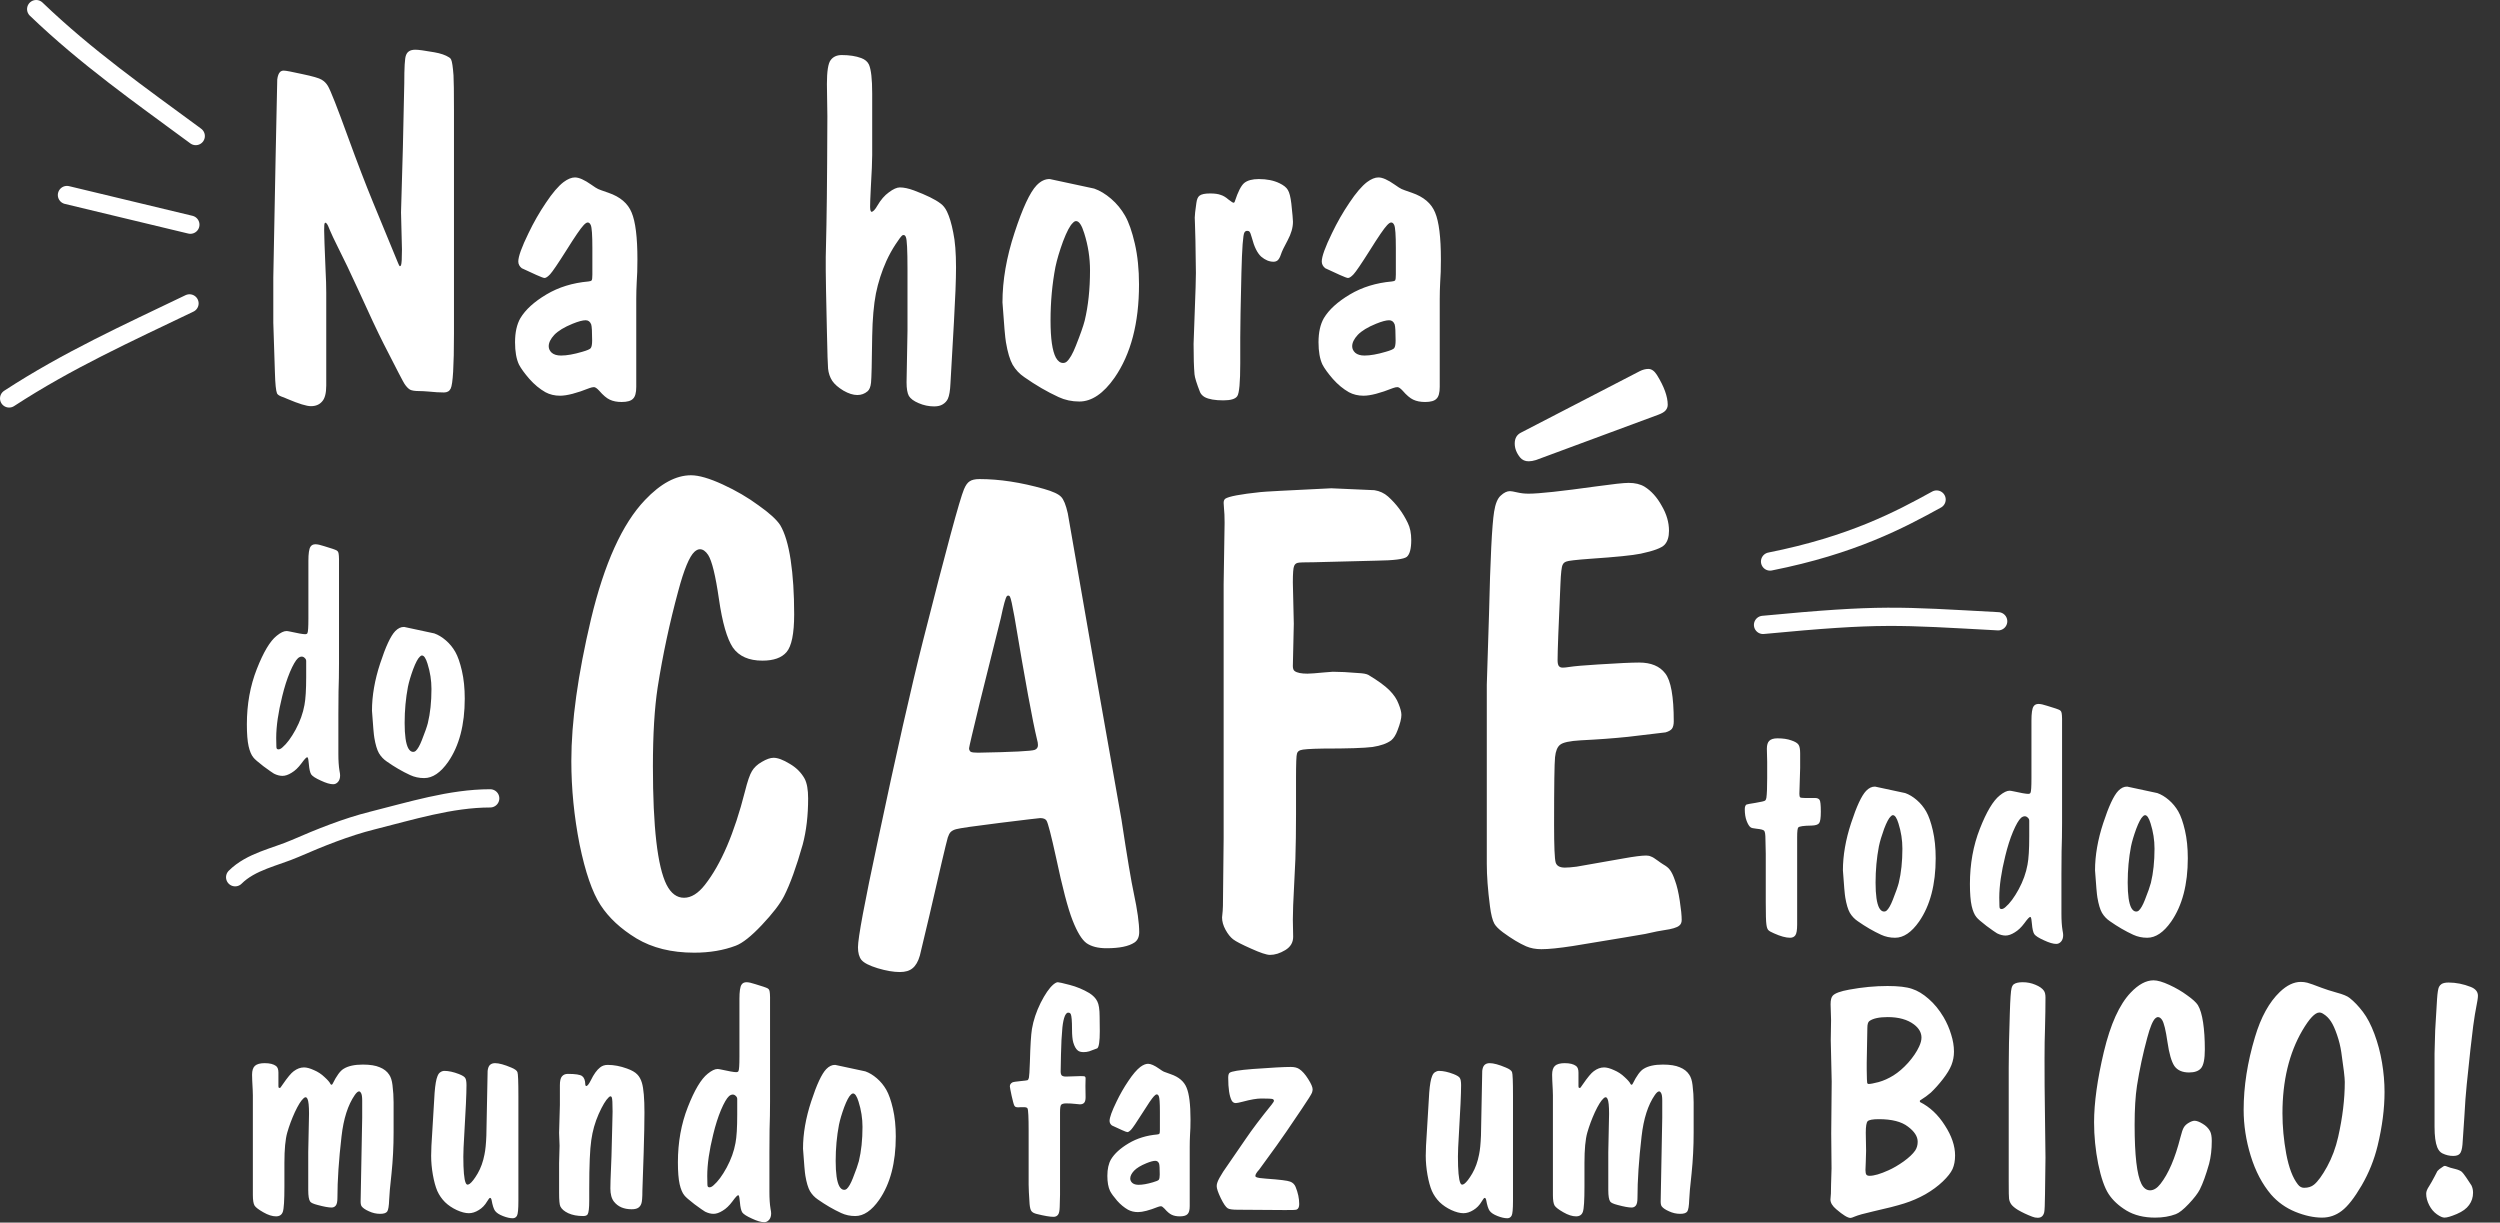 <svg xmlns="http://www.w3.org/2000/svg" width="548" height="268" viewBox="0 0 548 268" fill="none"><rect x="0" y="0" width="548" height="268" fill="#333333" stroke="none"/><path d="M51.546 192.291C55.022 188.815 60.334 187.884 64.706 185.983C70.115 183.631 75.898 181.296 81.613 179.867C89.938 177.786 98.792 175 107.453 175" stroke="white" stroke-width="4" stroke-linecap="round"></path><path d="M14.675 42.75L41.727 49.25" stroke="white" stroke-width="4" stroke-linecap="round"></path><path d="M41.539 66.504C27.869 73.074 14.789 78.995 2 87.336" stroke="white" stroke-width="4" stroke-linecap="round"></path><path d="M42.907 29.822C30.697 20.825 18.946 12.574 7.931 2" stroke="white" stroke-width="4" stroke-linecap="round"></path><path d="M388 123.083C406 119.5 416.484 113.921 424.5 109.5" stroke="white" stroke-width="4" stroke-linecap="round"></path><path d="M386.458 136.978C412.5 134.5 416 135 438 136.183" stroke="white" stroke-width="4" stroke-linecap="round"></path><path d="M99.51 24.183V73.151C99.51 80.209 99.272 84.213 98.797 85.163C98.526 85.74 98.034 86.029 97.321 86.029C96.371 86.029 95.234 85.961 93.91 85.825C93.096 85.757 92.434 85.723 91.925 85.723C90.975 85.723 90.296 85.622 89.889 85.418C89.482 85.18 89.075 84.756 88.668 84.145C88.464 83.874 86.937 80.939 84.086 75.339C82.763 72.726 80.897 68.756 78.487 63.428C76.858 59.865 75.365 56.743 74.008 54.062C73.227 52.501 72.667 51.313 72.328 50.499C72.023 49.685 71.785 49.193 71.615 49.023C71.514 48.887 71.429 48.819 71.361 48.819C71.259 48.819 71.191 48.87 71.157 48.972C71.089 49.108 71.055 49.617 71.055 50.499C71.055 51.381 71.157 54.266 71.361 59.153C71.463 61.087 71.514 62.767 71.514 64.192V84.502C71.514 86.198 71.208 87.369 70.597 88.014C70.02 88.693 69.206 89.032 68.154 89.032C67.204 89.032 65.49 88.506 63.013 87.454C62.402 87.183 61.978 87.013 61.74 86.945C61.197 86.741 60.858 86.504 60.722 86.232C60.485 85.656 60.332 84.162 60.264 81.753L59.908 70.758V60.781L60.417 34.363L60.773 17.413C60.875 16.632 61.079 16.089 61.384 15.784C61.588 15.58 61.859 15.478 62.199 15.478C62.64 15.478 63.997 15.733 66.271 16.242C68.544 16.717 69.953 17.124 70.496 17.464C71.072 17.803 71.531 18.261 71.87 18.838C72.447 19.788 73.923 23.538 76.298 30.087C78.3 35.585 80.116 40.319 81.745 44.289L87.242 57.625C87.412 58.033 87.531 58.27 87.599 58.338H87.7C87.768 58.338 87.836 58.27 87.904 58.134C88.04 57.795 88.108 56.641 88.108 54.673L87.904 46.529L88.311 32.378L88.617 18.278C88.617 14.817 88.736 12.781 88.973 12.17C89.109 11.763 89.329 11.457 89.635 11.254C89.974 11.016 90.449 10.897 91.06 10.897C91.705 10.897 93.079 11.084 95.183 11.457C96.574 11.695 97.66 12.068 98.441 12.577C98.644 12.679 98.797 12.848 98.899 13.086C99.103 13.527 99.272 14.664 99.408 16.497C99.476 17.65 99.51 20.212 99.51 24.183ZM139.468 65.566V84.807C139.468 86.097 139.23 86.962 138.755 87.403C138.314 87.878 137.483 88.116 136.261 88.116C135.243 88.116 134.378 87.946 133.665 87.607C132.986 87.301 132.206 86.64 131.324 85.622C130.848 85.113 130.475 84.858 130.204 84.858C129.932 84.858 129.61 84.926 129.237 85.062C126.42 86.181 124.265 86.741 122.772 86.741C121.584 86.741 120.515 86.487 119.565 85.978C118.31 85.265 117.139 84.298 116.053 83.076C114.967 81.821 114.203 80.769 113.762 79.921C113.185 78.699 112.897 77.07 112.897 75.034C112.897 72.862 113.287 71.097 114.068 69.74C115.188 67.874 117.088 66.143 119.769 64.548C122.45 62.953 125.521 62.003 128.982 61.698C129.355 61.664 129.593 61.579 129.695 61.443C129.797 61.307 129.847 60.883 129.847 60.17V54.368C129.847 51.517 129.729 49.837 129.491 49.328C129.321 48.955 129.101 48.768 128.829 48.768C128.592 48.768 128.286 48.972 127.913 49.379C127.268 50.058 126.013 51.89 124.146 54.877C122.28 57.829 121.092 59.577 120.583 60.12C120.074 60.663 119.667 60.934 119.362 60.934C119.158 60.934 118.564 60.714 117.58 60.272L114.373 58.796C113.864 58.389 113.61 57.897 113.61 57.32C113.61 56.234 114.356 54.164 115.849 51.11C116.969 48.768 118.242 46.546 119.667 44.442C121.092 42.304 122.382 40.794 123.536 39.911C124.452 39.233 125.283 38.893 126.03 38.893C126.912 38.893 128.1 39.419 129.593 40.471C130.306 40.98 130.815 41.303 131.12 41.438C131.324 41.54 132.07 41.812 133.36 42.253C135.939 43.135 137.635 44.578 138.45 46.58C139.298 48.582 139.722 52.009 139.722 56.862C139.722 58.864 139.672 60.51 139.57 61.799C139.502 63.089 139.468 64.344 139.468 65.566ZM129.797 74.627C129.797 72.726 129.729 71.556 129.593 71.115C129.355 70.504 128.948 70.198 128.371 70.198C127.726 70.198 126.776 70.453 125.521 70.962C123.688 71.708 122.348 72.523 121.499 73.405C120.685 74.287 120.278 75.119 120.278 75.899C120.278 76.442 120.498 76.917 120.94 77.325C121.415 77.732 122.093 77.935 122.976 77.935C124.231 77.935 125.775 77.664 127.608 77.121C128.694 76.816 129.321 76.544 129.491 76.306C129.695 76.035 129.797 75.475 129.797 74.627ZM191.185 20.467V34.007C191.185 35.33 191.083 37.74 190.879 41.235C190.777 43.271 190.726 44.645 190.726 45.358C190.726 45.799 190.777 46.105 190.879 46.274C190.913 46.376 190.964 46.427 191.032 46.427C191.371 46.427 191.795 45.986 192.304 45.103C193.051 43.814 193.899 42.83 194.849 42.151C195.8 41.438 196.597 41.082 197.242 41.082C198.124 41.082 199.159 41.303 200.347 41.744C203.062 42.762 204.996 43.712 206.15 44.594C206.727 45.002 207.202 45.596 207.575 46.376C208.118 47.496 208.576 49.023 208.949 50.957C209.357 52.858 209.56 55.42 209.56 58.643C209.56 61.29 209.407 65.278 209.102 70.606L208.339 84.044C208.271 85.605 208.084 86.725 207.779 87.403C207.541 87.912 207.168 88.319 206.659 88.625C206.184 88.93 205.556 89.083 204.775 89.083C203.588 89.083 202.451 88.845 201.365 88.37C200.313 87.929 199.6 87.403 199.227 86.792C198.888 86.181 198.718 85.18 198.718 83.789L198.922 72.54V59.051C198.922 54.809 198.803 52.45 198.565 51.975C198.464 51.67 198.294 51.517 198.056 51.517C197.954 51.517 197.853 51.551 197.751 51.619C197.479 51.856 196.987 52.518 196.275 53.604C195.562 54.69 194.9 55.895 194.29 57.218C193.271 59.492 192.508 61.867 191.999 64.344C191.524 66.822 191.252 69.927 191.185 73.66C191.117 79.53 191.032 82.941 190.93 83.891C190.828 84.807 190.574 85.435 190.166 85.774C189.522 86.317 188.775 86.589 187.927 86.589C187.011 86.589 185.992 86.266 184.873 85.622C183.753 84.943 182.938 84.23 182.429 83.484C181.92 82.703 181.615 81.804 181.513 80.786C181.445 80.175 181.36 77.46 181.259 72.641C181.089 65.142 181.004 60.697 181.004 59.305V56.353L181.157 49.278C181.225 45.748 181.276 41.252 181.309 35.788L181.36 25.506L181.259 18.431C181.259 15.648 181.53 13.9 182.073 13.188C182.616 12.441 183.43 12.068 184.516 12.068C186.179 12.068 187.604 12.289 188.792 12.73C189.607 13.035 190.166 13.51 190.472 14.155C190.947 15.241 191.185 17.345 191.185 20.467ZM219.741 66.279C219.741 61.46 220.623 56.37 222.388 51.008C224.152 45.612 225.764 42.151 227.223 40.624C228.139 39.674 229.107 39.216 230.125 39.25L239.847 41.337C241.103 41.778 242.341 42.524 243.563 43.576C244.784 44.628 245.803 45.867 246.617 47.292C247.431 48.718 248.144 50.754 248.755 53.401C249.366 56.047 249.671 59.034 249.671 62.359C249.671 70.809 247.889 77.613 244.326 82.771C241.883 86.266 239.304 88.014 236.589 88.014C234.96 88.014 233.45 87.692 232.059 87.047C229.548 85.893 227.037 84.434 224.525 82.669C223.473 81.957 222.625 81.057 221.98 79.971C221.369 78.885 220.877 77.24 220.504 75.034C220.334 74.118 220.08 71.199 219.741 66.279ZM238.931 59.254C238.931 56.506 238.507 53.791 237.658 51.11C237.115 49.345 236.521 48.463 235.877 48.463C235.639 48.463 235.402 48.599 235.164 48.87C234.553 49.413 233.841 50.754 233.026 52.892C232.246 55.029 231.686 56.913 231.346 58.542C230.634 62.275 230.277 66.177 230.277 70.249C230.277 74.219 230.668 76.934 231.448 78.394C231.889 79.174 232.415 79.564 233.026 79.564C233.331 79.564 233.603 79.462 233.841 79.259C234.485 78.682 235.147 77.528 235.826 75.797C236.81 73.32 237.455 71.488 237.76 70.3C238.54 67.076 238.931 63.394 238.931 59.254ZM271.864 73.965V79.615C271.864 83.823 271.644 86.232 271.203 86.843C270.795 87.454 269.777 87.76 268.149 87.76C266.316 87.76 264.959 87.522 264.076 87.047C263.601 86.775 263.262 86.419 263.058 85.978C262.312 84.078 261.905 82.771 261.837 82.058C261.701 80.531 261.633 78.309 261.633 75.39L261.888 68.264C262.057 63.954 262.142 61.138 262.142 59.814L262.04 52.739C262.006 50.839 261.972 49.634 261.938 49.125C261.905 48.378 261.888 47.903 261.888 47.7C261.888 47.191 262.006 46.121 262.244 44.493C262.346 43.712 262.566 43.186 262.906 42.915C263.313 42.575 264.093 42.406 265.247 42.406C266.231 42.406 266.995 42.508 267.538 42.711C268.115 42.881 268.691 43.22 269.268 43.729C269.879 44.204 270.252 44.442 270.388 44.442C270.456 44.442 270.507 44.425 270.541 44.391C270.609 44.323 270.66 44.221 270.694 44.085C271.372 42.015 272.051 40.692 272.73 40.115C273.442 39.538 274.511 39.25 275.937 39.25C277.701 39.25 279.211 39.555 280.467 40.166C281.383 40.607 281.994 41.099 282.299 41.642C282.639 42.185 282.893 43.186 283.063 44.645C283.3 46.851 283.419 48.175 283.419 48.616C283.419 49.871 283.029 51.229 282.248 52.688C281.468 54.113 280.976 55.148 280.772 55.793C280.569 56.404 280.331 56.828 280.06 57.066C279.822 57.269 279.517 57.371 279.143 57.371C278.227 57.371 277.328 56.998 276.446 56.251C275.597 55.471 274.919 54.096 274.41 52.128C274.206 51.381 274.036 50.94 273.9 50.804C273.799 50.669 273.629 50.601 273.391 50.601C273.12 50.601 272.916 50.72 272.781 50.957C272.475 51.398 272.255 54.351 272.119 59.814C271.949 66.839 271.864 71.556 271.864 73.965ZM315.589 65.566V84.807C315.589 86.097 315.352 86.962 314.877 87.403C314.436 87.878 313.604 88.116 312.383 88.116C311.364 88.116 310.499 87.946 309.786 87.607C309.108 87.301 308.327 86.64 307.445 85.622C306.97 85.113 306.597 84.858 306.325 84.858C306.054 84.858 305.731 84.926 305.358 85.062C302.541 86.181 300.387 86.741 298.893 86.741C297.706 86.741 296.637 86.487 295.687 85.978C294.431 85.265 293.26 84.298 292.174 83.076C291.088 81.821 290.325 80.769 289.884 79.921C289.307 78.699 289.018 77.07 289.018 75.034C289.018 72.862 289.409 71.097 290.189 69.74C291.309 67.874 293.209 66.143 295.89 64.548C298.571 62.953 301.642 62.003 305.103 61.698C305.477 61.664 305.714 61.579 305.816 61.443C305.918 61.307 305.969 60.883 305.969 60.17V54.368C305.969 51.517 305.85 49.837 305.613 49.328C305.443 48.955 305.222 48.768 304.951 48.768C304.713 48.768 304.408 48.972 304.035 49.379C303.39 50.058 302.134 51.89 300.268 54.877C298.401 57.829 297.214 59.577 296.705 60.12C296.196 60.663 295.788 60.934 295.483 60.934C295.279 60.934 294.686 60.714 293.701 60.272L290.495 58.796C289.986 58.389 289.731 57.897 289.731 57.32C289.731 56.234 290.478 54.164 291.971 51.11C293.091 48.768 294.363 46.546 295.788 44.442C297.214 42.304 298.503 40.794 299.657 39.911C300.573 39.233 301.405 38.893 302.151 38.893C303.033 38.893 304.221 39.419 305.714 40.471C306.427 40.98 306.936 41.303 307.241 41.438C307.445 41.54 308.192 41.812 309.481 42.253C312.06 43.135 313.757 44.578 314.571 46.58C315.42 48.582 315.844 52.009 315.844 56.862C315.844 58.864 315.793 60.51 315.691 61.799C315.623 63.089 315.589 64.344 315.589 65.566ZM305.918 74.627C305.918 72.726 305.85 71.556 305.714 71.115C305.477 70.504 305.07 70.198 304.493 70.198C303.848 70.198 302.898 70.453 301.642 70.962C299.81 71.708 298.469 72.523 297.621 73.405C296.806 74.287 296.399 75.119 296.399 75.899C296.399 76.442 296.62 76.917 297.061 77.325C297.536 77.732 298.215 77.935 299.097 77.935C300.353 77.935 301.897 77.664 303.729 77.121C304.815 76.816 305.443 76.544 305.613 76.306C305.816 76.035 305.918 75.475 305.918 74.627Z" fill="white"></path><path d="M74.31 123.488V145.448C74.31 147.593 74.275 149.633 74.206 151.57C74.183 152.469 74.171 154.14 74.171 156.584V165.265C74.171 166.741 74.252 167.962 74.413 168.931C74.506 169.392 74.552 169.738 74.552 169.968C74.552 170.568 74.402 171.04 74.102 171.386C73.802 171.732 73.445 171.905 73.03 171.905C72.361 171.905 71.462 171.64 70.332 171.11C69.203 170.602 68.499 170.153 68.223 169.761C67.969 169.369 67.796 168.62 67.704 167.513C67.635 166.706 67.554 166.233 67.462 166.095C67.439 166.026 67.393 165.991 67.324 165.991C67.139 165.991 66.713 166.452 66.044 167.375C65.375 168.274 64.672 168.942 63.934 169.38C63.197 169.842 62.528 170.072 61.928 170.072C61.329 170.072 60.707 169.911 60.061 169.588C59.738 169.403 58.966 168.862 57.744 167.962C56.545 167.04 55.807 166.395 55.531 166.026C55.092 165.495 54.747 164.677 54.493 163.57C54.239 162.441 54.113 160.838 54.113 158.763C54.113 154.383 54.839 150.348 56.291 146.659C57.744 142.947 59.196 140.514 60.649 139.362C61.502 138.67 62.217 138.324 62.793 138.324C62.955 138.324 63.197 138.359 63.519 138.428C65.272 138.82 66.39 139.016 66.874 139.016C67.151 139.016 67.324 138.935 67.393 138.774C67.531 138.497 67.6 137.459 67.6 135.661V122.969C67.6 121.355 67.75 120.317 68.05 119.856C68.28 119.487 68.649 119.303 69.157 119.303C69.595 119.303 70.229 119.441 71.059 119.718C72.603 120.179 73.514 120.49 73.791 120.652C73.952 120.744 74.067 120.871 74.137 121.032C74.275 121.332 74.333 122.15 74.31 123.488ZM67.116 144.895C67.116 144.641 67.012 144.422 66.805 144.238C66.597 144.03 66.378 143.927 66.148 143.927C65.871 143.927 65.594 144.042 65.318 144.272C64.811 144.734 64.223 145.748 63.554 147.316C62.908 148.861 62.343 150.636 61.859 152.642C60.983 156.169 60.545 159.213 60.545 161.772L60.58 163.57C60.58 163.847 60.614 164.031 60.684 164.124C60.776 164.216 60.891 164.262 61.029 164.262C61.306 164.262 61.606 164.112 61.928 163.812C62.874 163.005 63.831 161.714 64.799 159.939C65.767 158.141 66.413 156.342 66.736 154.544C66.989 153.23 67.116 151.166 67.116 148.353V144.895ZM81.538 155.789C81.538 152.515 82.137 149.057 83.336 145.414C84.535 141.748 85.63 139.396 86.621 138.359C87.244 137.713 87.901 137.402 88.593 137.425L95.198 138.843C96.051 139.143 96.893 139.65 97.723 140.364C98.553 141.079 99.245 141.921 99.798 142.889C100.351 143.857 100.835 145.241 101.25 147.039C101.665 148.838 101.873 150.866 101.873 153.126C101.873 158.867 100.663 163.49 98.242 166.994C96.582 169.369 94.829 170.556 92.985 170.556C91.878 170.556 90.852 170.337 89.907 169.899C88.201 169.115 86.495 168.124 84.788 166.925C84.074 166.441 83.497 165.83 83.059 165.092C82.644 164.354 82.31 163.236 82.056 161.737C81.941 161.115 81.768 159.132 81.538 155.789ZM94.576 151.016C94.576 149.149 94.288 147.304 93.711 145.483C93.342 144.284 92.939 143.685 92.501 143.685C92.339 143.685 92.178 143.777 92.017 143.961C91.602 144.33 91.117 145.241 90.564 146.693C90.034 148.146 89.653 149.425 89.423 150.532C88.939 153.068 88.697 155.72 88.697 158.486C88.697 161.184 88.962 163.029 89.492 164.02C89.792 164.55 90.149 164.815 90.564 164.815C90.772 164.815 90.956 164.746 91.117 164.608C91.555 164.216 92.005 163.432 92.466 162.256C93.135 160.573 93.573 159.328 93.78 158.521C94.311 156.331 94.576 153.829 94.576 151.016Z" fill="white"></path><path d="M393.937 183.492V202.651C393.937 203.896 393.799 204.692 393.522 205.038C393.269 205.383 392.888 205.556 392.381 205.556C391.459 205.556 390.283 205.233 388.853 204.588C388.185 204.311 387.758 204.058 387.574 203.827C387.389 203.597 387.263 203.193 387.193 202.617C387.101 202.04 387.055 200.426 387.055 197.775V187.158L386.986 184.01C386.986 182.95 386.894 182.316 386.709 182.108C386.548 181.901 385.995 181.751 385.049 181.659C384.335 181.59 383.896 181.486 383.735 181.348C383.435 181.14 383.147 180.679 382.87 179.964C382.594 179.249 382.455 178.385 382.455 177.37C382.455 176.886 382.571 176.552 382.801 176.367C382.94 176.298 383.608 176.171 384.807 175.987C386.029 175.78 386.721 175.618 386.882 175.503C387.044 175.388 387.147 175.18 387.193 174.88C387.309 174.05 387.366 172.621 387.366 170.592V166.961L387.297 164.125C387.297 163.318 387.47 162.741 387.816 162.396C388.185 162.027 388.784 161.842 389.614 161.842C390.813 161.842 391.828 161.992 392.658 162.292C393.488 162.568 394.018 162.891 394.249 163.26C394.479 163.606 394.594 164.228 394.594 165.128V168.344L394.422 174.016C394.422 174.408 394.479 174.661 394.594 174.777C394.71 174.869 395.032 174.915 395.563 174.915H397.811C398.318 174.915 398.664 175.053 398.848 175.33C399.033 175.584 399.125 176.448 399.125 177.924C399.125 179.284 398.998 180.126 398.744 180.448C398.491 180.771 397.938 180.944 397.084 180.967C395.378 180.99 394.41 181.128 394.179 181.382C394.018 181.567 393.937 182.27 393.937 183.492ZM403.967 190.789C403.967 187.515 404.566 184.057 405.765 180.414C406.964 176.748 408.059 174.396 409.051 173.359C409.673 172.713 410.33 172.402 411.022 172.425L417.627 173.843C418.48 174.143 419.322 174.65 420.152 175.364C420.982 176.079 421.674 176.921 422.227 177.889C422.78 178.857 423.265 180.241 423.68 182.039C424.095 183.838 424.302 185.866 424.302 188.126C424.302 193.867 423.092 198.49 420.671 201.994C419.011 204.369 417.258 205.556 415.414 205.556C414.307 205.556 413.281 205.337 412.336 204.899C410.63 204.115 408.924 203.124 407.218 201.925C406.503 201.441 405.926 200.83 405.488 200.092C405.073 199.354 404.739 198.236 404.485 196.737C404.37 196.115 404.197 194.132 403.967 190.789ZM417.005 186.016C417.005 184.149 416.717 182.304 416.14 180.483C415.771 179.284 415.368 178.685 414.93 178.685C414.768 178.685 414.607 178.777 414.446 178.961C414.031 179.33 413.546 180.241 412.993 181.693C412.463 183.146 412.082 184.425 411.852 185.532C411.368 188.068 411.126 190.72 411.126 193.486C411.126 196.184 411.391 198.029 411.921 199.02C412.221 199.55 412.578 199.815 412.993 199.815C413.201 199.815 413.385 199.746 413.546 199.608C413.984 199.216 414.434 198.432 414.895 197.256C415.564 195.573 416.002 194.328 416.209 193.521C416.74 191.331 417.005 188.829 417.005 186.016ZM452.004 158.488V180.448C452.004 182.593 451.969 184.633 451.9 186.57C451.877 187.469 451.865 189.14 451.865 191.584V200.265C451.865 201.741 451.946 202.962 452.108 203.931C452.2 204.392 452.246 204.738 452.246 204.968C452.246 205.568 452.096 206.04 451.796 206.386C451.497 206.732 451.139 206.905 450.724 206.905C450.056 206.905 449.156 206.64 448.027 206.11C446.897 205.602 446.194 205.153 445.917 204.761C445.663 204.369 445.49 203.62 445.398 202.513C445.329 201.706 445.248 201.233 445.156 201.095C445.133 201.026 445.087 200.991 445.018 200.991C444.833 200.991 444.407 201.452 443.738 202.375C443.07 203.274 442.366 203.942 441.629 204.38C440.891 204.842 440.222 205.072 439.623 205.072C439.023 205.072 438.401 204.911 437.755 204.588C437.432 204.403 436.66 203.862 435.438 202.962C434.239 202.04 433.501 201.395 433.225 201.026C432.787 200.495 432.441 199.677 432.187 198.57C431.934 197.441 431.807 195.838 431.807 193.763C431.807 189.383 432.533 185.348 433.986 181.659C435.438 177.947 436.891 175.514 438.343 174.362C439.196 173.67 439.911 173.324 440.487 173.324C440.649 173.324 440.891 173.359 441.214 173.428C442.966 173.82 444.084 174.016 444.568 174.016C444.845 174.016 445.018 173.935 445.087 173.774C445.225 173.497 445.294 172.459 445.294 170.661V157.969C445.294 156.355 445.444 155.317 445.744 154.856C445.975 154.487 446.344 154.303 446.851 154.303C447.289 154.303 447.923 154.441 448.753 154.718C450.298 155.179 451.208 155.49 451.485 155.652C451.646 155.744 451.762 155.871 451.831 156.032C451.969 156.332 452.027 157.15 452.004 158.488ZM444.81 179.895C444.81 179.641 444.707 179.422 444.499 179.238C444.292 179.03 444.073 178.927 443.842 178.927C443.565 178.927 443.289 179.042 443.012 179.272C442.505 179.734 441.917 180.748 441.248 182.316C440.603 183.861 440.038 185.636 439.554 187.642C438.677 191.169 438.239 194.213 438.239 196.772L438.274 198.57C438.274 198.847 438.309 199.031 438.378 199.124C438.47 199.216 438.585 199.262 438.724 199.262C439 199.262 439.3 199.112 439.623 198.812C440.568 198.005 441.525 196.714 442.493 194.939C443.462 193.141 444.107 191.342 444.43 189.544C444.683 188.23 444.81 186.166 444.81 183.353V179.895ZM459.232 190.789C459.232 187.515 459.831 184.057 461.03 180.414C462.229 176.748 463.324 174.396 464.316 173.359C464.938 172.713 465.595 172.402 466.287 172.425L472.892 173.843C473.746 174.143 474.587 174.65 475.417 175.364C476.247 176.079 476.939 176.921 477.492 177.889C478.045 178.857 478.53 180.241 478.945 182.039C479.36 183.838 479.567 185.866 479.567 188.126C479.567 193.867 478.357 198.49 475.936 201.994C474.276 204.369 472.524 205.556 470.679 205.556C469.572 205.556 468.546 205.337 467.601 204.899C465.895 204.115 464.189 203.124 462.483 201.925C461.768 201.441 461.192 200.83 460.754 200.092C460.338 199.354 460.004 198.236 459.751 196.737C459.635 196.115 459.462 194.132 459.232 190.789ZM472.27 186.016C472.27 184.149 471.982 182.304 471.405 180.483C471.036 179.284 470.633 178.685 470.195 178.685C470.034 178.685 469.872 178.777 469.711 178.961C469.296 179.33 468.812 180.241 468.258 181.693C467.728 183.146 467.348 184.425 467.117 185.532C466.633 188.068 466.391 190.72 466.391 193.486C466.391 196.184 466.656 198.029 467.186 199.02C467.486 199.55 467.843 199.815 468.258 199.815C468.466 199.815 468.65 199.746 468.812 199.608C469.25 199.216 469.699 198.432 470.16 197.256C470.829 195.573 471.267 194.328 471.475 193.521C472.005 191.331 472.27 188.829 472.27 186.016Z" fill="white"></path><path d="M55.427 261.957V240.1C55.427 239.823 55.415 239.419 55.392 238.889C55.3 237.298 55.254 236.192 55.254 235.569C55.254 234.67 55.461 234.024 55.876 233.632C56.314 233.24 57.029 233.044 58.02 233.044C59.127 233.044 59.957 233.252 60.511 233.667C60.856 233.944 61.029 234.416 61.029 235.085V238.025C61.029 238.232 61.052 238.359 61.099 238.405C61.122 238.451 61.179 238.474 61.271 238.474C61.341 238.474 61.41 238.451 61.479 238.405C61.502 238.382 61.663 238.151 61.963 237.713C63.024 236.169 63.831 235.2 64.384 234.808C65.122 234.255 65.871 233.978 66.632 233.978C67.231 233.978 67.958 234.174 68.811 234.566C69.687 234.935 70.459 235.442 71.128 236.088C71.82 236.71 72.258 237.218 72.442 237.61C72.511 237.725 72.58 237.782 72.65 237.782C72.765 237.782 72.857 237.702 72.926 237.54C73.779 235.811 74.575 234.728 75.312 234.289C76.304 233.667 77.71 233.356 79.532 233.356C81.1 233.356 82.333 233.552 83.232 233.944C84.154 234.313 84.846 234.854 85.307 235.569C85.676 236.099 85.918 236.86 86.034 237.852C86.195 239.166 86.276 240.422 86.276 241.621V248.261C86.276 251.305 86.126 254.279 85.826 257.184C85.503 260.089 85.33 262.003 85.307 262.925C85.261 264.377 85.111 265.265 84.858 265.588C84.604 265.911 84.097 266.072 83.336 266.072C82.483 266.072 81.664 265.888 80.88 265.519C80.097 265.173 79.566 264.816 79.29 264.447C79.128 264.239 79.048 263.882 79.048 263.375L79.393 245.01V241.241C79.393 240.388 79.301 239.823 79.117 239.546C79.001 239.339 78.863 239.235 78.702 239.235C78.448 239.235 78.137 239.5 77.768 240.03C76.269 242.198 75.301 245.218 74.863 249.091C74.263 254.256 73.964 258.752 73.964 262.579C73.964 263.386 73.849 263.939 73.618 264.239C73.387 264.539 73.076 264.689 72.684 264.689C72.016 264.689 71.001 264.504 69.641 264.135C68.719 263.905 68.165 263.651 67.981 263.375C67.704 262.983 67.566 262.141 67.566 260.85V252.55L67.739 244.146C67.739 242.417 67.623 241.322 67.393 240.86C67.278 240.63 67.139 240.515 66.978 240.515C66.839 240.515 66.678 240.607 66.494 240.791C65.963 241.275 65.341 242.278 64.626 243.8C63.934 245.322 63.381 246.809 62.966 248.261C62.551 249.714 62.343 251.927 62.343 254.901V260.089C62.343 263.109 62.228 264.954 61.998 265.623C61.767 266.291 61.271 266.625 60.511 266.625C59.681 266.625 58.747 266.326 57.709 265.726C56.695 265.15 56.061 264.666 55.807 264.274C55.554 263.859 55.427 263.086 55.427 261.957ZM113.632 240.272V263.236C113.632 265.058 113.528 266.141 113.32 266.487C113.113 266.856 112.802 267.04 112.386 267.04C111.787 267.04 111.072 266.879 110.242 266.556C109.412 266.233 108.836 265.853 108.513 265.415C108.213 265 107.96 264.205 107.752 263.029C107.706 262.844 107.648 262.717 107.579 262.648C107.556 262.602 107.499 262.579 107.406 262.579C107.291 262.579 107.084 262.833 106.784 263.34C106.3 264.17 105.689 264.804 104.951 265.242C104.213 265.703 103.487 265.934 102.772 265.934C102.011 265.934 101.124 265.703 100.109 265.242C99.118 264.781 98.265 264.205 97.55 263.513C96.835 262.798 96.27 261.98 95.855 261.057C95.463 260.135 95.141 258.959 94.887 257.53C94.633 256.077 94.507 254.682 94.507 253.345C94.507 252.146 94.587 250.417 94.749 248.158L95.267 239.512C95.406 237.759 95.613 236.56 95.89 235.915C96.051 235.477 96.27 235.177 96.547 235.016C96.824 234.831 97.112 234.739 97.412 234.739C98.334 234.739 99.394 234.97 100.593 235.431C101.354 235.73 101.815 236.019 101.977 236.295C102.161 236.572 102.253 237.102 102.253 237.886C102.253 239.685 102.092 243.281 101.769 248.676C101.631 250.89 101.562 252.504 101.562 253.518C101.562 256.585 101.735 258.51 102.08 259.294C102.196 259.547 102.334 259.674 102.495 259.674C102.611 259.674 102.761 259.616 102.945 259.501C103.429 259.155 104.017 258.394 104.709 257.219C105.401 256.02 105.896 254.636 106.196 253.069C106.403 252.1 106.542 250.717 106.611 248.918L106.818 238.336L106.888 234.739C106.957 234.14 107.118 233.713 107.372 233.459C107.648 233.183 108.029 233.044 108.513 233.044C109.366 233.044 110.554 233.367 112.075 234.013C112.859 234.336 113.309 234.67 113.424 235.016C113.562 235.339 113.632 237.091 113.632 240.272ZM122.554 261.507V254.936L122.658 251.132L122.554 248.331L122.727 242.209V237.886C122.727 236.941 122.877 236.295 123.177 235.949C123.476 235.581 123.903 235.396 124.456 235.396C126.139 235.396 127.188 235.558 127.603 235.88C128.041 236.203 128.272 236.803 128.295 237.679C128.295 237.817 128.318 237.909 128.364 237.955C128.41 238.025 128.457 238.059 128.503 238.059C128.756 238.059 129.091 237.644 129.506 236.814C130.151 235.477 130.831 234.532 131.546 233.978C132.007 233.609 132.56 233.425 133.206 233.425C134.566 233.425 135.973 233.69 137.425 234.22C138.463 234.589 139.212 235.016 139.673 235.5C140.134 235.961 140.48 236.584 140.711 237.367C141.08 238.612 141.264 240.791 141.264 243.904C141.264 245.979 141.206 248.918 141.091 252.723L140.814 260.954C140.814 262.498 140.734 263.467 140.572 263.859C140.434 264.251 140.204 264.55 139.881 264.758C139.558 264.965 139.085 265.069 138.463 265.069C136.757 265.069 135.466 264.516 134.589 263.409C134.059 262.741 133.794 261.772 133.794 260.504C133.794 260.135 133.805 259.536 133.829 258.706L134.036 253.449L134.209 246.671C134.255 244.941 134.278 243.938 134.278 243.662C134.278 241.84 134.22 240.803 134.105 240.549C134.036 240.388 133.944 240.307 133.829 240.307C133.713 240.307 133.575 240.388 133.414 240.549C132.791 241.126 132.065 242.336 131.235 244.18C130.428 246.002 129.886 247.916 129.609 249.921C129.31 251.927 129.16 255.478 129.16 260.573V263.167C129.16 264.804 129.044 265.807 128.814 266.176C128.652 266.429 128.33 266.556 127.846 266.556C126.554 266.556 125.459 266.349 124.56 265.934C123.684 265.519 123.108 265.023 122.831 264.447C122.646 264.078 122.554 263.098 122.554 261.507ZM168.793 219.488V241.448C168.793 243.593 168.758 245.633 168.689 247.57C168.666 248.469 168.655 250.14 168.655 252.584V261.265C168.655 262.741 168.735 263.962 168.897 264.931C168.989 265.392 169.035 265.738 169.035 265.968C169.035 266.568 168.885 267.04 168.585 267.386C168.286 267.732 167.928 267.905 167.513 267.905C166.845 267.905 165.945 267.64 164.816 267.11C163.686 266.602 162.983 266.153 162.706 265.761C162.453 265.369 162.28 264.62 162.187 263.513C162.118 262.706 162.038 262.233 161.945 262.095C161.922 262.026 161.876 261.991 161.807 261.991C161.622 261.991 161.196 262.452 160.527 263.375C159.859 264.274 159.156 264.942 158.418 265.38C157.68 265.842 157.011 266.072 156.412 266.072C155.812 266.072 155.19 265.911 154.544 265.588C154.222 265.403 153.449 264.862 152.227 263.962C151.028 263.04 150.29 262.395 150.014 262.026C149.576 261.495 149.23 260.677 148.976 259.57C148.723 258.441 148.596 256.838 148.596 254.763C148.596 250.383 149.322 246.348 150.775 242.659C152.227 238.947 153.68 236.514 155.132 235.362C155.985 234.67 156.7 234.324 157.276 234.324C157.438 234.324 157.68 234.359 158.003 234.428C159.755 234.82 160.873 235.016 161.357 235.016C161.634 235.016 161.807 234.935 161.876 234.774C162.014 234.497 162.084 233.459 162.084 231.661V218.969C162.084 217.355 162.233 216.317 162.533 215.856C162.764 215.487 163.133 215.303 163.64 215.303C164.078 215.303 164.712 215.441 165.542 215.718C167.087 216.179 167.997 216.49 168.274 216.652C168.436 216.744 168.551 216.871 168.62 217.032C168.758 217.332 168.816 218.15 168.793 219.488ZM161.599 240.895C161.599 240.641 161.496 240.422 161.288 240.238C161.081 240.03 160.862 239.927 160.631 239.927C160.354 239.927 160.078 240.042 159.801 240.272C159.294 240.734 158.706 241.748 158.037 243.316C157.392 244.861 156.827 246.636 156.343 248.642C155.467 252.169 155.028 255.213 155.028 257.772L155.063 259.57C155.063 259.847 155.098 260.031 155.167 260.124C155.259 260.216 155.374 260.262 155.513 260.262C155.789 260.262 156.089 260.112 156.412 259.812C157.357 259.005 158.314 257.714 159.282 255.939C160.251 254.141 160.896 252.342 161.219 250.544C161.473 249.23 161.599 247.166 161.599 244.353V240.895ZM176.021 251.789C176.021 248.515 176.62 245.057 177.819 241.414C179.018 237.748 180.113 235.396 181.105 234.359C181.727 233.713 182.384 233.402 183.076 233.425L189.682 234.843C190.535 235.143 191.376 235.65 192.206 236.364C193.036 237.079 193.728 237.921 194.281 238.889C194.835 239.857 195.319 241.241 195.734 243.039C196.149 244.838 196.356 246.866 196.356 249.126C196.356 254.867 195.146 259.49 192.725 262.994C191.065 265.369 189.313 266.556 187.468 266.556C186.362 266.556 185.336 266.337 184.39 265.899C182.684 265.115 180.978 264.124 179.272 262.925C178.557 262.441 177.981 261.83 177.543 261.092C177.128 260.354 176.793 259.236 176.54 257.737C176.424 257.115 176.252 255.132 176.021 251.789ZM189.059 247.016C189.059 245.149 188.771 243.304 188.194 241.483C187.826 240.284 187.422 239.685 186.984 239.685C186.823 239.685 186.661 239.777 186.5 239.961C186.085 240.33 185.601 241.241 185.047 242.693C184.517 244.146 184.137 245.425 183.906 246.532C183.422 249.068 183.18 251.72 183.18 254.486C183.18 257.184 183.445 259.029 183.975 260.02C184.275 260.55 184.632 260.815 185.047 260.815C185.255 260.815 185.439 260.746 185.601 260.608C186.039 260.216 186.488 259.432 186.949 258.256C187.618 256.573 188.056 255.328 188.264 254.521C188.794 252.331 189.059 249.829 189.059 247.016ZM232.358 243.835V261.922L232.289 264.55C232.266 265.427 232.139 266.003 231.909 266.28C231.678 266.579 231.355 266.729 230.94 266.729C230.156 266.729 228.934 266.522 227.274 266.107C226.698 265.968 226.306 265.761 226.098 265.484C225.891 265.231 225.753 264.7 225.683 263.893C225.545 261.841 225.476 260.423 225.476 259.639V247.846C225.476 244.918 225.395 243.293 225.234 242.97C225.142 242.786 224.877 242.693 224.438 242.693H223.851C223.528 242.716 223.297 242.728 223.159 242.728C222.905 242.728 222.698 242.682 222.536 242.59C222.398 242.474 222.294 242.301 222.225 242.071C222.179 241.979 222.018 241.345 221.741 240.169C221.487 238.97 221.36 238.29 221.36 238.128C221.36 237.759 221.545 237.471 221.914 237.264C222.098 237.171 222.663 237.079 223.608 236.987C224.577 236.895 225.119 236.826 225.234 236.78C225.395 236.664 225.499 236.468 225.545 236.192C225.614 235.915 225.683 234.774 225.753 232.768C225.845 229.24 225.995 226.831 226.202 225.54C226.525 223.649 227.159 221.747 228.104 219.833C229.073 217.92 229.995 216.582 230.871 215.822C231.286 215.476 231.62 215.303 231.874 215.303C232.105 215.303 232.969 215.499 234.468 215.891C235.99 216.283 237.431 216.882 238.791 217.689C239.621 218.219 240.197 218.819 240.52 219.488C240.866 220.133 241.039 221.263 241.039 222.877L241.073 226.024C241.073 228.26 240.889 229.517 240.52 229.794L238.756 230.451C238.364 230.566 237.961 230.624 237.546 230.624C236.969 230.624 236.543 230.508 236.266 230.278C235.851 229.955 235.517 229.367 235.263 228.514C235.079 227.868 234.987 226.9 234.987 225.609C234.987 223.787 234.894 222.681 234.71 222.289C234.595 222.081 234.422 221.978 234.191 221.978C234.053 221.978 233.949 222.001 233.88 222.047C233.718 222.162 233.569 222.37 233.43 222.669C233.177 223.269 232.992 224.122 232.877 225.228C232.716 226.865 232.612 228.848 232.566 231.177C232.52 233.506 232.497 234.739 232.497 234.877C232.497 235.269 232.577 235.558 232.739 235.742C232.923 235.903 233.234 235.984 233.672 235.984L236.923 235.88C237.431 235.88 237.73 235.915 237.822 235.984C237.915 236.053 237.961 236.18 237.961 236.364L237.926 238.025L237.961 240.515C237.961 241.091 237.857 241.494 237.65 241.725C237.442 241.956 237.131 242.071 236.716 242.071C236.554 242.071 236.185 242.036 235.609 241.967C235.033 241.898 234.399 241.863 233.707 241.863C233.154 241.863 232.785 241.967 232.6 242.175C232.439 242.359 232.358 242.912 232.358 243.835ZM260.786 251.305V264.377C260.786 265.254 260.625 265.842 260.302 266.141C260.002 266.464 259.437 266.625 258.607 266.625C257.916 266.625 257.328 266.51 256.844 266.28C256.382 266.072 255.852 265.623 255.253 264.931C254.93 264.585 254.676 264.412 254.492 264.412C254.307 264.412 254.088 264.458 253.835 264.55C251.921 265.311 250.457 265.692 249.443 265.692C248.636 265.692 247.909 265.519 247.264 265.173C246.411 264.689 245.615 264.032 244.878 263.202C244.14 262.349 243.621 261.634 243.321 261.057C242.929 260.227 242.733 259.121 242.733 257.737C242.733 256.262 242.999 255.063 243.529 254.141C244.29 252.873 245.581 251.697 247.402 250.613C249.224 249.529 251.31 248.884 253.662 248.676C253.916 248.653 254.077 248.596 254.146 248.503C254.215 248.411 254.25 248.123 254.25 247.639V243.696C254.25 241.76 254.169 240.618 254.008 240.272C253.892 240.019 253.743 239.892 253.558 239.892C253.397 239.892 253.189 240.03 252.936 240.307C252.498 240.768 251.644 242.013 250.376 244.042C249.108 246.048 248.301 247.235 247.956 247.604C247.61 247.973 247.333 248.158 247.126 248.158C246.987 248.158 246.584 248.008 245.915 247.708L243.736 246.705C243.39 246.428 243.218 246.094 243.218 245.702C243.218 244.964 243.725 243.558 244.739 241.483C245.5 239.892 246.365 238.382 247.333 236.952C248.301 235.5 249.178 234.474 249.961 233.874C250.584 233.413 251.149 233.183 251.656 233.183C252.255 233.183 253.062 233.54 254.077 234.255C254.561 234.601 254.907 234.82 255.114 234.912C255.253 234.981 255.76 235.166 256.636 235.465C258.388 236.065 259.541 237.045 260.094 238.405C260.671 239.765 260.959 242.094 260.959 245.391C260.959 246.751 260.925 247.869 260.855 248.746C260.809 249.622 260.786 250.475 260.786 251.305ZM254.215 257.461C254.215 256.17 254.169 255.374 254.077 255.074C253.916 254.659 253.639 254.452 253.247 254.452C252.809 254.452 252.163 254.625 251.31 254.971C250.065 255.478 249.154 256.031 248.578 256.631C248.025 257.23 247.748 257.795 247.748 258.325C247.748 258.694 247.898 259.017 248.198 259.294C248.52 259.57 248.982 259.709 249.581 259.709C250.434 259.709 251.483 259.524 252.728 259.155C253.466 258.948 253.892 258.763 254.008 258.602C254.146 258.418 254.215 258.037 254.215 257.461ZM281.502 265.242L271.265 265.173C270.158 265.173 269.444 265.069 269.121 264.862C268.706 264.608 268.199 263.87 267.599 262.648C267 261.403 266.7 260.516 266.7 259.985C266.7 259.709 266.758 259.42 266.873 259.121C267.057 258.613 267.472 257.853 268.118 256.838L273.063 249.645C274.47 247.57 276.36 245.068 278.735 242.14C279.081 241.702 279.254 241.414 279.254 241.275C279.254 241.137 279.173 241.022 279.012 240.93C278.804 240.837 277.974 240.791 276.522 240.791C275.507 240.791 274.147 241.022 272.441 241.483C271.657 241.69 271.138 241.794 270.885 241.794C270.493 241.794 270.193 241.61 269.986 241.241C269.478 240.272 269.225 238.601 269.225 236.226C269.225 235.673 269.328 235.315 269.536 235.154C269.951 234.831 271.646 234.555 274.62 234.324C278.701 234.024 281.479 233.874 282.954 233.874C283.715 233.874 284.326 234.024 284.787 234.324C285.456 234.762 286.113 235.5 286.759 236.537C287.404 237.552 287.727 238.301 287.727 238.785C287.727 238.993 287.681 239.235 287.589 239.512C287.45 239.881 286.713 241.056 285.375 243.039C282.747 246.959 280.879 249.679 279.773 251.201L276.003 256.389C275.45 256.988 275.173 257.449 275.173 257.772C275.173 257.864 275.231 257.945 275.346 258.014C275.669 258.175 276.395 258.291 277.525 258.36C280.499 258.567 282.263 258.786 282.816 259.017C283.369 259.224 283.761 259.605 283.992 260.158C284.522 261.449 284.787 262.706 284.787 263.928C284.787 264.573 284.603 264.977 284.234 265.138C284.004 265.231 283.093 265.265 281.502 265.242ZM331.649 240.272V263.236C331.649 265.058 331.545 266.141 331.337 266.487C331.13 266.856 330.819 267.04 330.404 267.04C329.804 267.04 329.089 266.879 328.259 266.556C327.429 266.233 326.853 265.853 326.53 265.415C326.231 265 325.977 264.205 325.769 263.029C325.723 262.844 325.666 262.717 325.597 262.648C325.573 262.602 325.516 262.579 325.424 262.579C325.308 262.579 325.101 262.833 324.801 263.34C324.317 264.17 323.706 264.804 322.968 265.242C322.23 265.703 321.504 265.934 320.789 265.934C320.028 265.934 319.141 265.703 318.126 265.242C317.135 264.781 316.282 264.205 315.567 263.513C314.852 262.798 314.288 261.98 313.873 261.057C313.481 260.135 313.158 258.959 312.904 257.53C312.651 256.077 312.524 254.682 312.524 253.345C312.524 252.146 312.604 250.417 312.766 248.158L313.285 239.512C313.423 237.759 313.63 236.56 313.907 235.915C314.069 235.477 314.288 235.177 314.564 235.016C314.841 234.831 315.129 234.739 315.429 234.739C316.351 234.739 317.412 234.97 318.611 235.431C319.371 235.73 319.833 236.019 319.994 236.295C320.178 236.572 320.271 237.102 320.271 237.886C320.271 239.685 320.109 243.281 319.786 248.676C319.648 250.89 319.579 252.504 319.579 253.518C319.579 256.585 319.752 258.51 320.098 259.294C320.213 259.547 320.351 259.674 320.513 259.674C320.628 259.674 320.778 259.616 320.962 259.501C321.446 259.155 322.034 258.394 322.726 257.219C323.418 256.02 323.913 254.636 324.213 253.069C324.421 252.1 324.559 250.717 324.628 248.918L324.836 238.336L324.905 234.739C324.974 234.14 325.135 233.713 325.389 233.459C325.666 233.183 326.046 233.044 326.53 233.044C327.383 233.044 328.571 233.367 330.092 234.013C330.876 234.336 331.326 234.67 331.441 235.016C331.58 235.339 331.649 237.091 331.649 240.272ZM340.398 261.957V240.1C340.398 239.823 340.387 239.419 340.364 238.889C340.272 237.298 340.226 236.192 340.226 235.569C340.226 234.67 340.433 234.024 340.848 233.632C341.286 233.24 342.001 233.044 342.992 233.044C344.099 233.044 344.929 233.252 345.482 233.667C345.828 233.944 346.001 234.416 346.001 235.085V238.025C346.001 238.232 346.024 238.359 346.07 238.405C346.093 238.451 346.151 238.474 346.243 238.474C346.312 238.474 346.381 238.451 346.451 238.405C346.474 238.382 346.635 238.151 346.935 237.713C347.995 236.169 348.802 235.2 349.356 234.808C350.093 234.255 350.843 233.978 351.604 233.978C352.203 233.978 352.929 234.174 353.782 234.566C354.659 234.935 355.431 235.442 356.1 236.088C356.791 236.71 357.229 237.218 357.414 237.61C357.483 237.725 357.552 237.782 357.621 237.782C357.737 237.782 357.829 237.702 357.898 237.54C358.751 235.811 359.546 234.728 360.284 234.289C361.276 233.667 362.682 233.356 364.503 233.356C366.071 233.356 367.305 233.552 368.204 233.944C369.126 234.313 369.818 234.854 370.279 235.569C370.648 236.099 370.89 236.86 371.005 237.852C371.167 239.166 371.247 240.422 371.247 241.621V248.261C371.247 251.305 371.097 254.279 370.798 257.184C370.475 260.089 370.302 262.003 370.279 262.925C370.233 264.377 370.083 265.265 369.829 265.588C369.576 265.911 369.069 266.072 368.308 266.072C367.455 266.072 366.636 265.888 365.852 265.519C365.068 265.173 364.538 264.816 364.261 264.447C364.1 264.239 364.019 263.882 364.019 263.375L364.365 245.01V241.241C364.365 240.388 364.273 239.823 364.088 239.546C363.973 239.339 363.835 239.235 363.673 239.235C363.42 239.235 363.109 239.5 362.74 240.03C361.241 242.198 360.273 245.218 359.835 249.091C359.235 254.256 358.935 258.752 358.935 262.579C358.935 263.386 358.82 263.939 358.59 264.239C358.359 264.539 358.048 264.689 357.656 264.689C356.987 264.689 355.973 264.504 354.612 264.135C353.69 263.905 353.137 263.651 352.952 263.375C352.676 262.983 352.537 262.141 352.537 260.85V252.55L352.71 244.146C352.71 242.417 352.595 241.322 352.364 240.86C352.249 240.63 352.111 240.515 351.949 240.515C351.811 240.515 351.65 240.607 351.465 240.791C350.935 241.275 350.312 242.278 349.598 243.8C348.906 245.322 348.353 246.809 347.938 248.261C347.523 249.714 347.315 251.927 347.315 254.901V260.089C347.315 263.109 347.2 264.954 346.969 265.623C346.739 266.291 346.243 266.625 345.482 266.625C344.652 266.625 343.718 266.326 342.681 265.726C341.667 265.15 341.032 264.666 340.779 264.274C340.525 263.859 340.398 263.086 340.398 261.957ZM420.841 241.241V241.552C423.008 242.636 424.829 244.342 426.305 246.671C427.804 248.976 428.553 251.178 428.553 253.276C428.553 254.429 428.368 255.42 428 256.25C427.631 257.057 426.916 257.968 425.855 258.982C424.795 259.997 423.527 260.931 422.051 261.784C420.576 262.614 419.031 263.282 417.417 263.79C415.826 264.297 413.532 264.885 410.535 265.553C408.598 265.991 407.249 266.372 406.488 266.695C406.073 266.879 405.785 266.971 405.624 266.971C405.024 266.971 403.987 266.337 402.511 265.069C401.658 264.354 401.232 263.64 401.232 262.925C401.232 262.764 401.266 262.337 401.335 261.645L401.37 259.639C401.439 257.703 401.474 256.527 401.474 256.112L401.404 248.434L401.508 237.091L401.301 227.995L401.37 223.603L401.266 220.145C401.266 219.199 401.428 218.565 401.75 218.243C402.235 217.712 403.433 217.274 405.347 216.928C408.206 216.398 411.007 216.133 413.751 216.133C416.126 216.133 417.913 216.34 419.111 216.755C420.333 217.147 421.555 217.885 422.777 218.969C423.999 220.029 425.083 221.355 426.028 222.946C426.743 224.168 427.296 225.436 427.688 226.75C428.103 228.041 428.311 229.298 428.311 230.52C428.311 231.534 428.126 232.514 427.757 233.459C427.389 234.382 426.766 235.408 425.89 236.537C425.014 237.667 424.126 238.659 423.227 239.512C422.628 240.042 421.832 240.618 420.841 241.241ZM413.786 222.946C411.918 222.946 410.581 223.234 409.774 223.811C409.474 224.018 409.324 224.525 409.324 225.332L409.186 232.941V234.462C409.209 236.307 409.244 237.287 409.29 237.402C409.359 237.54 409.463 237.61 409.601 237.61C409.993 237.61 410.719 237.471 411.78 237.195C412.863 236.895 413.947 236.411 415.031 235.742C416.137 235.05 417.221 234.117 418.281 232.941C419.342 231.742 420.137 230.566 420.668 229.413C421.014 228.675 421.187 228.018 421.187 227.442C421.187 226.358 420.645 225.401 419.561 224.571C418.132 223.488 416.206 222.946 413.786 222.946ZM408.978 248.296C409.024 250.555 409.048 251.881 409.048 252.273C409.048 253.011 409.024 253.818 408.978 254.694C408.932 255.57 408.909 256.158 408.909 256.458C408.909 256.965 408.978 257.311 409.117 257.495C409.255 257.657 409.486 257.737 409.808 257.737C410.8 257.737 412.183 257.334 413.958 256.527C414.996 256.066 416.103 255.42 417.279 254.59C418.454 253.737 419.296 252.942 419.803 252.204C420.172 251.651 420.356 251.005 420.356 250.267C420.356 249.114 419.642 248.008 418.212 246.947C416.806 245.864 414.685 245.322 411.849 245.322C410.512 245.322 409.693 245.472 409.393 245.771C409.117 246.048 408.978 246.89 408.978 248.296ZM440.311 259.017V233.978C440.311 230.75 440.392 226.773 440.554 222.047C440.646 218.98 440.773 217.17 440.934 216.617C441.026 216.225 441.188 215.937 441.418 215.752C441.833 215.453 442.49 215.303 443.389 215.303C444.358 215.303 445.28 215.487 446.156 215.856C447.055 216.225 447.678 216.663 448.024 217.17C448.254 217.493 448.369 217.989 448.369 218.658C448.369 220.502 448.335 222.773 448.266 225.471C448.197 227.223 448.162 229.425 448.162 232.076C448.162 236.48 448.185 239.904 448.231 242.348C448.323 248.319 448.369 252.123 448.369 253.76L448.266 261.784C448.243 264.02 448.185 265.334 448.093 265.726C448.001 266.118 447.839 266.418 447.609 266.625C447.378 266.833 447.067 266.937 446.675 266.937C446.26 266.937 445.856 266.856 445.464 266.695C444.312 266.257 443.263 265.761 442.317 265.208C441.649 264.792 441.176 264.401 440.899 264.032C440.623 263.663 440.45 263.236 440.381 262.752C440.334 262.452 440.311 261.207 440.311 259.017ZM472.059 214.888C472.913 214.888 474.065 215.222 475.518 215.891C476.97 216.559 478.273 217.32 479.426 218.173C480.602 219.003 481.386 219.718 481.778 220.318C482.285 221.171 482.665 222.439 482.919 224.122C483.172 225.805 483.299 227.776 483.299 230.036C483.299 232.134 483.023 233.506 482.469 234.151C481.939 234.774 481.063 235.085 479.841 235.085C478.365 235.085 477.293 234.612 476.625 233.667C475.979 232.699 475.472 230.935 475.103 228.376C474.734 225.816 474.342 224.214 473.927 223.568C473.65 223.153 473.351 222.946 473.028 222.946C472.843 222.946 472.647 223.038 472.44 223.223C471.887 223.73 471.299 225.148 470.676 227.476C469.731 230.958 468.982 234.462 468.428 237.99C468.082 240.249 467.909 243.12 467.909 246.601C467.909 253.218 468.405 257.518 469.397 259.501C469.881 260.446 470.515 260.919 471.299 260.919C472.083 260.919 472.843 260.446 473.581 259.501C475.333 257.265 476.786 253.875 477.939 249.333C478.215 248.227 478.469 247.489 478.7 247.12C478.93 246.728 479.288 246.394 479.772 246.117C480.279 245.817 480.705 245.668 481.051 245.668C481.512 245.668 482.1 245.887 482.815 246.325C483.53 246.74 484.072 247.281 484.441 247.95C484.694 248.434 484.821 249.149 484.821 250.094C484.821 251.962 484.625 253.633 484.233 255.109C483.541 257.553 482.861 259.432 482.193 260.746C481.755 261.599 480.948 262.648 479.772 263.893C478.619 265.115 477.674 265.865 476.936 266.141C475.599 266.649 474.088 266.902 472.405 266.902C469.938 266.902 467.84 266.383 466.111 265.346C464.405 264.308 463.102 263.098 462.203 261.715C461.304 260.331 460.543 258.129 459.921 255.109C459.321 252.066 459.021 249.034 459.021 246.013C459.021 241.748 459.736 236.595 461.166 230.554C462.618 224.491 464.578 220.168 467.045 217.585C468.751 215.787 470.423 214.888 472.059 214.888ZM504.326 215.234C504.81 215.234 505.283 215.291 505.744 215.407C506.205 215.522 507.277 215.902 508.961 216.548C509.744 216.848 510.828 217.193 512.211 217.585C513.595 217.954 514.54 218.346 515.047 218.761C516.039 219.545 517.007 220.56 517.952 221.805C518.898 223.05 519.739 224.664 520.477 226.646C521.215 228.629 521.768 230.716 522.137 232.906C522.506 235.096 522.69 237.252 522.69 239.373C522.69 243.039 522.183 246.97 521.169 251.166C520.431 254.21 519.267 257.103 517.676 259.847C516.085 262.568 514.632 264.424 513.318 265.415C512.027 266.406 510.586 266.902 508.995 266.902C507.174 266.902 505.214 266.476 503.116 265.623C501.041 264.769 499.277 263.513 497.825 261.853C495.888 259.57 494.401 256.746 493.363 253.38C492.326 250.014 491.807 246.636 491.807 243.247C491.807 238.151 492.637 232.837 494.297 227.304C495.588 222.969 497.398 219.684 499.727 217.447C501.271 215.971 502.805 215.234 504.326 215.234ZM513.975 237.16C513.975 236.261 513.722 234.093 513.214 230.658C513.03 229.39 512.719 228.122 512.281 226.854C511.843 225.563 511.393 224.571 510.932 223.88C510.471 223.188 509.94 222.658 509.341 222.289C509.018 222.058 508.707 221.943 508.407 221.943C507.462 221.943 506.217 223.257 504.672 225.886C501.767 230.866 500.315 236.918 500.315 244.042C500.315 246.924 500.591 249.887 501.145 252.93C501.721 255.974 502.574 258.21 503.704 259.639C504.073 260.124 504.522 260.366 505.053 260.366C505.952 260.366 506.678 260.135 507.231 259.674C508.061 259.005 509.018 257.691 510.102 255.732C511.185 253.749 511.992 251.581 512.523 249.23C513.491 244.941 513.975 240.918 513.975 237.16ZM533.653 246.982V230.9C533.653 230.67 533.7 228.987 533.792 225.851C533.838 225.021 533.976 222.715 534.207 218.934C534.299 217.597 534.437 216.732 534.622 216.34C534.76 216.064 534.956 215.845 535.21 215.683C535.556 215.476 536.063 215.372 536.731 215.372C538.345 215.372 539.971 215.695 541.608 216.34C542.645 216.755 543.164 217.401 543.164 218.277C543.164 218.508 543.129 218.842 543.06 219.28C542.622 221.54 542.311 223.407 542.127 224.883C541.781 227.511 541.308 231.788 540.709 237.713C540.501 239.719 540.328 242.059 540.19 244.734L539.775 250.89C539.683 251.904 539.487 252.573 539.187 252.896C538.91 253.218 538.426 253.38 537.734 253.38C536.927 253.38 536.144 253.195 535.383 252.826C534.898 252.596 534.518 252.146 534.241 251.478C533.849 250.486 533.653 248.988 533.653 246.982ZM531.821 261.645C531.821 261.184 532.04 260.631 532.478 259.985C532.8 259.478 533.204 258.763 533.688 257.841L534.276 256.7C534.507 256.423 534.864 256.135 535.348 255.835C535.579 255.651 535.763 255.559 535.901 255.559C536.017 255.559 536.236 255.628 536.559 255.766C536.789 255.881 537.342 256.043 538.219 256.25C538.864 256.412 539.337 256.619 539.636 256.873C539.821 257.034 540.144 257.449 540.605 258.118C541.297 259.132 541.677 259.709 541.746 259.847C541.977 260.331 542.092 260.861 542.092 261.438C542.092 262.452 541.804 263.351 541.227 264.135C540.674 264.919 539.775 265.576 538.53 266.107C537.285 266.637 536.386 266.902 535.832 266.902C535.417 266.902 534.864 266.66 534.172 266.176C533.481 265.692 532.916 265.023 532.478 264.17C532.04 263.317 531.821 262.475 531.821 261.645Z" fill="white"></path><path d="M151.468 104.178C153.184 104.178 155.504 104.851 158.426 106.196C161.348 107.542 163.969 109.072 166.289 110.789C168.654 112.458 170.231 113.896 171.02 115.103C172.041 116.819 172.806 119.37 173.316 122.756C173.826 126.143 174.082 130.109 174.082 134.655C174.082 138.876 173.525 141.636 172.412 142.935C171.345 144.187 169.582 144.813 167.124 144.813C164.155 144.813 161.998 143.862 160.653 141.96C159.354 140.012 158.333 136.464 157.591 131.315C156.849 126.166 156.06 122.942 155.225 121.643C154.669 120.808 154.066 120.391 153.416 120.391C153.045 120.391 152.651 120.576 152.233 120.947C151.12 121.968 149.937 124.821 148.685 129.506C146.783 136.51 145.275 143.561 144.162 150.658C143.466 155.204 143.118 160.979 143.118 167.983C143.118 181.296 144.116 189.948 146.11 193.937C147.084 195.839 148.36 196.79 149.937 196.79C151.514 196.79 153.045 195.839 154.53 193.937C158.055 189.437 160.977 182.618 163.297 173.48C163.853 171.254 164.364 169.769 164.827 169.027C165.291 168.239 166.01 167.566 166.984 167.009C168.005 166.406 168.863 166.105 169.559 166.105C170.487 166.105 171.669 166.545 173.107 167.427C174.545 168.262 175.635 169.352 176.378 170.697C176.888 171.671 177.143 173.109 177.143 175.011C177.143 178.768 176.749 182.131 175.96 185.1C174.569 190.017 173.2 193.798 171.855 196.442C170.974 198.158 169.35 200.269 166.984 202.773C164.665 205.232 162.763 206.74 161.279 207.296C158.588 208.317 155.55 208.827 152.164 208.827C147.2 208.827 142.979 207.783 139.5 205.696C136.068 203.608 133.447 201.173 131.638 198.39C129.829 195.607 128.298 191.177 127.045 185.1C125.839 178.977 125.236 172.877 125.236 166.801C125.236 158.219 126.674 147.852 129.55 135.698C132.473 123.499 136.416 114.801 141.379 109.606C144.812 105.988 148.175 104.178 151.468 104.178ZM197.252 213.071C195.86 213.071 194.237 212.793 192.381 212.236C190.572 211.68 189.389 211.077 188.833 210.427C188.322 209.778 188.067 208.85 188.067 207.644C188.067 205.603 189.505 197.88 192.381 184.474C196.417 165.363 199.733 150.681 202.331 140.43C207.387 120.483 210.379 109.42 211.307 107.24C211.678 106.359 212.095 105.779 212.559 105.5C213.023 105.176 213.742 105.013 214.716 105.013C219.077 105.013 223.785 105.732 228.841 107.17C230.789 107.727 232.042 108.307 232.598 108.91C233.155 109.467 233.642 110.673 234.06 112.528L240.043 146.901L245.819 179.603C247.071 187.86 247.976 193.264 248.532 195.815C249.321 199.526 249.715 202.356 249.715 204.304C249.715 205.371 249.367 206.136 248.671 206.6C247.419 207.435 245.378 207.853 242.548 207.853C240.693 207.853 239.232 207.482 238.165 206.74C237.144 205.997 236.124 204.327 235.103 201.73C234.083 199.132 232.877 194.54 231.485 187.953C230.418 183.082 229.722 180.392 229.398 179.882C229.166 179.51 228.702 179.325 228.006 179.325C227.821 179.325 224.898 179.673 219.239 180.369C213.626 181.064 210.402 181.528 209.567 181.76C209.057 181.899 208.663 182.108 208.385 182.386C208.153 182.618 207.944 183.013 207.758 183.569C207.387 184.868 206.042 190.574 203.723 200.686L201.635 209.453C201.264 210.752 200.731 211.68 200.035 212.236C199.385 212.793 198.458 213.071 197.252 213.071ZM214.368 164.991C221.976 164.852 226.127 164.644 226.823 164.365C227.287 164.18 227.519 163.832 227.519 163.322C227.519 162.95 227.449 162.533 227.31 162.069C226.336 158.033 224.689 149.081 222.37 135.211C221.906 132.614 221.582 131.152 221.396 130.828C221.303 130.642 221.164 130.549 220.979 130.549C220.886 130.549 220.793 130.596 220.7 130.688C220.422 131.013 219.981 132.614 219.378 135.49L214.786 153.928C213.209 160.422 212.42 163.785 212.42 164.017C212.42 164.342 212.536 164.597 212.768 164.783C213 164.922 213.533 164.991 214.368 164.991ZM268.223 183.708V128.044L268.432 114.615C268.432 113.27 268.386 112.18 268.293 111.345C268.247 110.881 268.223 110.51 268.223 110.232C268.223 109.814 268.339 109.513 268.571 109.327C269.313 108.817 271.888 108.33 276.295 107.866C276.99 107.773 282.163 107.495 291.811 107.031L301.274 107.449C302.434 107.634 303.431 108.098 304.266 108.84C306.075 110.464 307.513 112.389 308.58 114.615C309.09 115.636 309.345 116.888 309.345 118.373C309.345 120.275 309.021 121.504 308.371 122.061C307.722 122.571 305.518 122.849 301.761 122.896L288.054 123.243C285.874 123.243 284.667 123.29 284.436 123.383C284.064 123.475 283.809 123.707 283.67 124.078C283.485 124.449 283.392 125.656 283.392 127.697L283.601 136.742L283.392 145.996C283.392 146.553 283.531 146.924 283.809 147.109C284.32 147.48 285.247 147.666 286.593 147.666C287.196 147.666 288.448 147.573 290.35 147.388C291.37 147.295 291.973 147.249 292.159 147.249C293.69 147.249 295.522 147.341 297.656 147.527C298.769 147.573 299.534 147.712 299.952 147.944C302.039 149.197 303.57 150.31 304.544 151.284C305.518 152.258 306.191 153.256 306.562 154.276C306.979 155.297 307.188 156.108 307.188 156.711C307.188 157.5 306.91 158.613 306.353 160.051C305.982 161.072 305.518 161.814 304.962 162.278C304.034 162.974 302.666 163.461 300.856 163.739C299.047 163.971 295.429 164.087 290.002 164.087C287.172 164.133 285.526 164.249 285.062 164.435C284.644 164.574 284.389 164.829 284.296 165.2C284.157 165.571 284.088 167.357 284.088 170.558V178.49C284.088 182.062 284.041 185.332 283.948 188.301L283.461 198.459C283.415 199.758 283.392 200.802 283.392 201.591L283.461 205.348C283.461 206.6 282.882 207.574 281.722 208.27C280.562 208.966 279.449 209.314 278.382 209.314C277.64 209.314 276.248 208.85 274.207 207.922C272.213 207.041 270.914 206.368 270.311 205.905C269.708 205.441 269.151 204.745 268.641 203.817C268.131 202.889 267.875 201.985 267.875 201.104C267.875 200.918 267.922 200.431 268.015 199.642C268.061 199.132 268.084 198.204 268.084 196.859L268.223 183.708ZM325.905 150.101L326.392 134.655C326.671 122.594 327.042 115.103 327.506 112.18C327.784 110.417 328.271 109.235 328.967 108.632C329.663 107.982 330.335 107.657 330.985 107.657C331.263 107.657 331.796 107.75 332.585 107.936C333.374 108.121 334.208 108.214 335.09 108.214C337.316 108.214 342.257 107.681 349.91 106.614C353.575 106.104 355.941 105.848 357.008 105.848C358.399 105.848 359.559 106.127 360.487 106.683C361.971 107.611 363.223 109.003 364.244 110.858C365.311 112.667 365.844 114.5 365.844 116.355C365.844 117.7 365.52 118.721 364.87 119.417C364.221 120.112 362.481 120.762 359.652 121.365C357.843 121.736 354.178 122.107 348.658 122.478C345.457 122.71 343.671 122.919 343.3 123.104C342.929 123.243 342.674 123.475 342.535 123.8C342.303 124.218 342.141 125.632 342.048 128.044C341.63 137.275 341.422 142.819 341.422 144.674C341.422 145.323 341.514 145.764 341.7 145.996C341.885 146.228 342.164 146.344 342.535 146.344C342.906 146.344 343.37 146.298 343.927 146.205C345.133 146.019 347.266 145.834 350.328 145.648C354.642 145.37 357.634 145.231 359.304 145.231C361.901 145.231 363.803 146.019 365.009 147.596C366.262 149.174 366.888 152.676 366.888 158.103C366.888 158.845 366.749 159.402 366.47 159.773C366.192 160.098 365.728 160.353 365.079 160.538C364.847 160.585 362.11 160.909 356.868 161.512C353.76 161.837 350.305 162.092 346.501 162.278C344.089 162.417 342.581 162.742 341.978 163.252C341.375 163.716 341.004 164.62 340.865 165.966C340.726 167.357 340.656 172.297 340.656 180.786C340.656 185.518 340.772 188.278 341.004 189.066C341.236 189.808 341.909 190.179 343.022 190.179C343.671 190.179 344.53 190.11 345.596 189.971L355.894 188.162C358.214 187.744 359.86 187.535 360.834 187.535C361.252 187.535 361.6 187.605 361.878 187.744C362.203 187.837 362.736 188.162 363.479 188.718C363.71 188.904 364.082 189.159 364.592 189.484C365.241 189.855 365.705 190.226 365.983 190.597C366.401 191.107 366.795 191.919 367.166 193.032C367.584 194.146 367.932 195.63 368.21 197.485C368.488 199.294 368.627 200.686 368.627 201.66C368.627 202.217 368.442 202.634 368.071 202.913C367.561 203.33 366.47 203.655 364.801 203.887C364.058 203.979 362.667 204.258 360.626 204.722C359.93 204.861 354.642 205.742 344.761 207.366C341.746 207.83 339.45 208.062 337.873 208.062C336.621 208.062 335.507 207.853 334.533 207.435C333.049 206.786 331.356 205.765 329.454 204.374C328.526 203.678 327.9 203.052 327.575 202.495C327.158 201.753 326.833 200.477 326.601 198.668C326.137 195.096 325.905 191.989 325.905 189.344V150.101ZM333.35 94.855L359.443 81.356C360.092 81.031 360.719 80.869 361.322 80.869C362.017 80.869 362.644 81.31 363.2 82.191C364.777 84.742 365.566 86.923 365.566 88.732C365.566 89.196 365.404 89.613 365.079 89.984C364.801 90.309 364.29 90.61 363.548 90.889L336.69 100.839C336.087 101.024 335.554 101.117 335.09 101.117C334.301 101.117 333.675 100.839 333.211 100.282C332.423 99.308 332.028 98.287 332.028 97.221C332.028 96.107 332.469 95.319 333.35 94.855Z" fill="white"></path></svg>